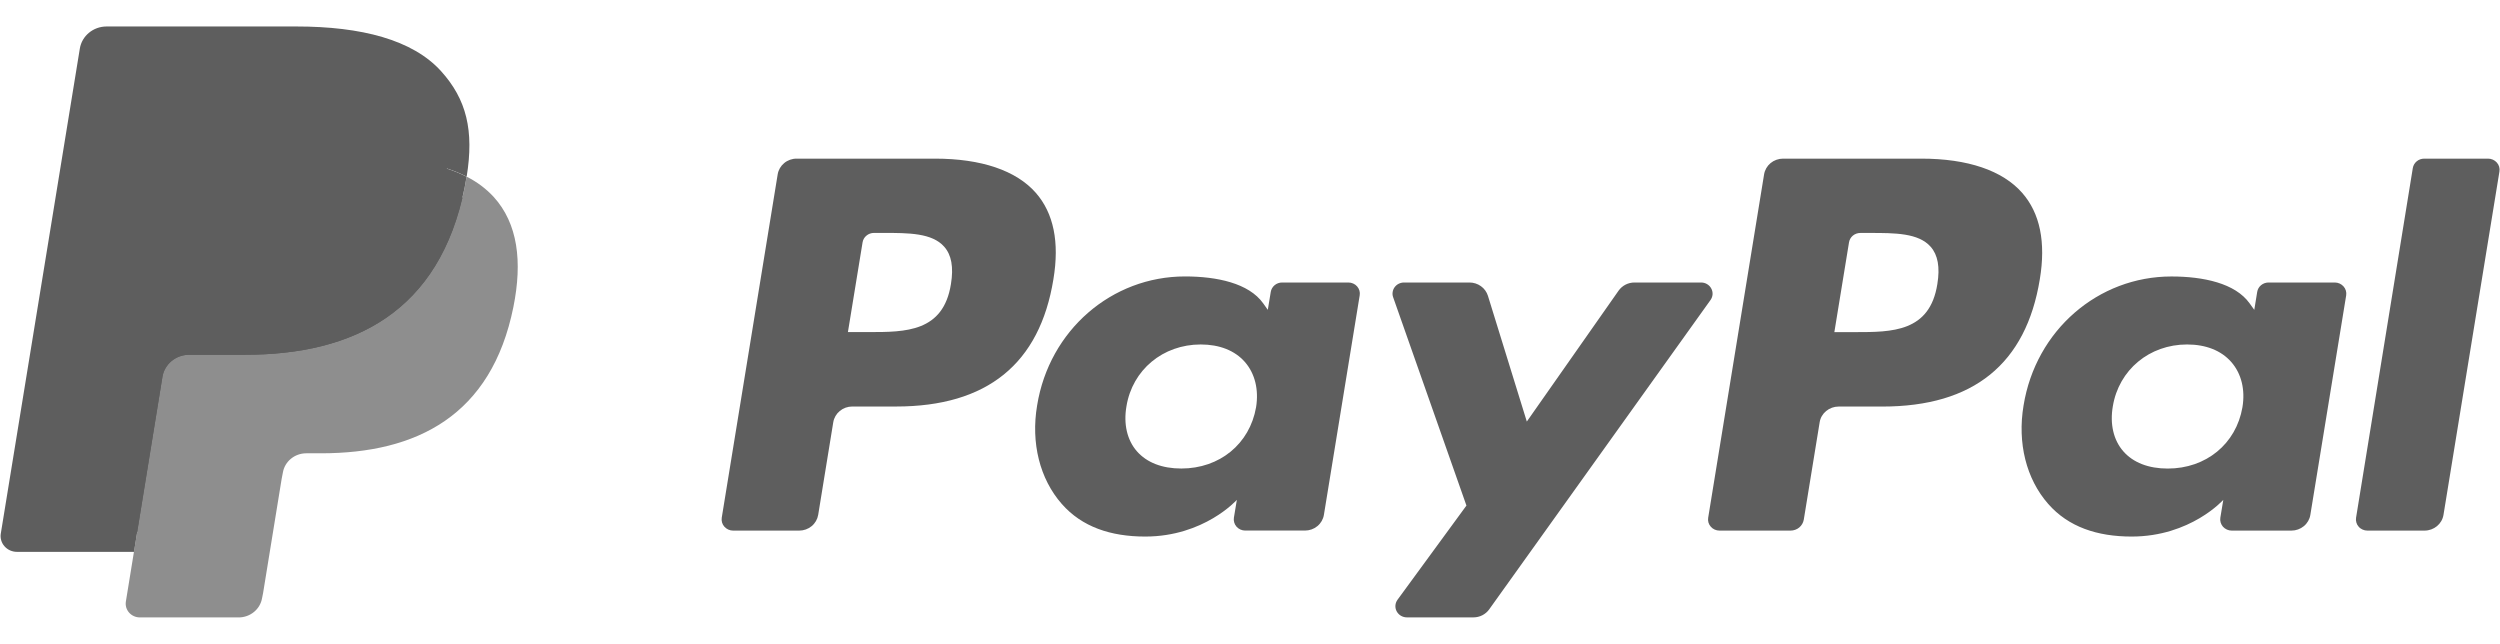 <svg width="66" height="17" viewBox="0 0 66 17" fill="none" xmlns="http://www.w3.org/2000/svg">
<g clip-path="url(#clip0_2057_1514)">
<path d="M24.683 4.188H21.032C20.912 4.187 20.794 4.229 20.703 4.305C20.611 4.381 20.55 4.486 20.531 4.602L19.054 13.668C19.048 13.71 19.05 13.753 19.062 13.794C19.074 13.835 19.095 13.873 19.124 13.905C19.153 13.937 19.188 13.963 19.228 13.981C19.268 13.999 19.311 14.008 19.355 14.008H21.099C21.22 14.008 21.336 13.966 21.428 13.89C21.52 13.814 21.581 13.708 21.6 13.593L21.998 11.148C22.017 11.032 22.078 10.927 22.169 10.851C22.261 10.774 22.378 10.732 22.499 10.732H23.655C26.059 10.732 27.448 9.606 27.81 7.372C27.973 6.395 27.817 5.628 27.345 5.09C26.826 4.5 25.905 4.188 24.683 4.188ZM25.105 7.498C24.905 8.767 23.904 8.767 22.936 8.767H22.385L22.772 6.398C22.783 6.329 22.819 6.265 22.875 6.22C22.93 6.174 23 6.149 23.072 6.149H23.325C23.984 6.149 24.606 6.149 24.927 6.513C25.119 6.73 25.178 7.053 25.105 7.498ZM35.597 7.458H33.848C33.776 7.458 33.706 7.483 33.651 7.528C33.596 7.574 33.559 7.637 33.548 7.706L33.47 8.18L33.348 8.008C32.97 7.476 32.126 7.298 31.283 7.298C29.351 7.298 27.701 8.715 27.38 10.703C27.213 11.694 27.45 12.643 28.031 13.304C28.564 13.912 29.326 14.165 30.233 14.165C31.79 14.165 32.653 13.196 32.653 13.196L32.575 13.666C32.568 13.708 32.571 13.751 32.583 13.792C32.594 13.833 32.615 13.871 32.644 13.904C32.672 13.936 32.708 13.962 32.748 13.98C32.788 13.998 32.831 14.007 32.875 14.007H34.45C34.571 14.007 34.688 13.966 34.78 13.889C34.872 13.813 34.932 13.708 34.951 13.592L35.896 7.798C35.903 7.756 35.901 7.713 35.889 7.672C35.877 7.631 35.856 7.593 35.828 7.561C35.799 7.528 35.764 7.502 35.724 7.485C35.684 7.467 35.641 7.458 35.597 7.458ZM33.16 10.753C32.991 11.72 32.198 12.369 31.187 12.369C30.679 12.369 30.274 12.211 30.013 11.913C29.755 11.616 29.657 11.194 29.739 10.723C29.896 9.764 30.702 9.094 31.698 9.094C32.194 9.094 32.598 9.253 32.864 9.555C33.13 9.859 33.236 10.284 33.16 10.753ZM44.908 7.458H43.151C43.068 7.458 42.987 7.477 42.913 7.515C42.84 7.553 42.778 7.607 42.731 7.673L40.308 11.129L39.281 7.808C39.249 7.707 39.185 7.618 39.097 7.555C39.009 7.492 38.903 7.458 38.794 7.458H37.067C37.019 7.458 36.971 7.469 36.928 7.49C36.885 7.511 36.848 7.542 36.819 7.581C36.791 7.619 36.773 7.663 36.766 7.709C36.758 7.756 36.763 7.803 36.779 7.847L38.714 13.347L36.894 15.834C36.862 15.878 36.843 15.93 36.839 15.983C36.835 16.037 36.846 16.091 36.872 16.139C36.898 16.187 36.937 16.228 36.984 16.256C37.032 16.284 37.087 16.299 37.143 16.299H38.897C38.979 16.299 39.06 16.28 39.133 16.243C39.205 16.206 39.268 16.153 39.314 16.088L45.158 7.92C45.189 7.876 45.208 7.824 45.212 7.771C45.215 7.717 45.203 7.663 45.177 7.616C45.152 7.568 45.113 7.528 45.065 7.5C45.018 7.472 44.964 7.458 44.908 7.458Z" fill="#5E5E5E"/>
<path d="M50.724 4.188H47.073C46.952 4.188 46.835 4.23 46.743 4.306C46.652 4.382 46.591 4.487 46.572 4.603L45.096 13.668C45.089 13.71 45.091 13.753 45.103 13.794C45.115 13.835 45.136 13.873 45.165 13.905C45.193 13.938 45.228 13.963 45.268 13.981C45.308 13.999 45.352 14.008 45.396 14.008H47.269C47.354 14.008 47.436 13.979 47.5 13.926C47.564 13.872 47.606 13.799 47.62 13.718L48.039 11.148C48.057 11.032 48.118 10.927 48.21 10.851C48.302 10.775 48.419 10.733 48.539 10.733H49.695C52.1 10.733 53.487 9.606 53.851 7.373C54.014 6.396 53.857 5.628 53.385 5.091C52.866 4.5 51.946 4.188 50.724 4.188ZM51.146 7.499C50.947 8.768 49.946 8.768 48.977 8.768H48.427L48.814 6.398C48.825 6.329 48.861 6.266 48.916 6.22C48.971 6.175 49.041 6.15 49.114 6.15H49.366C50.025 6.15 50.648 6.15 50.969 6.514C51.16 6.731 51.219 7.053 51.146 7.499ZM61.637 7.458H59.89C59.818 7.458 59.747 7.483 59.692 7.529C59.637 7.574 59.601 7.637 59.59 7.707L59.513 8.18L59.39 8.009C59.011 7.477 58.168 7.299 57.325 7.299C55.393 7.299 53.744 8.716 53.422 10.704C53.256 11.695 53.492 12.643 54.073 13.304C54.607 13.912 55.368 14.165 56.275 14.165C57.832 14.165 58.695 13.196 58.695 13.196L58.617 13.667C58.61 13.709 58.613 13.752 58.625 13.793C58.637 13.834 58.658 13.872 58.686 13.905C58.715 13.937 58.751 13.963 58.791 13.981C58.831 13.999 58.874 14.008 58.918 14.008H60.493C60.614 14.008 60.73 13.966 60.822 13.89C60.914 13.814 60.975 13.708 60.993 13.593L61.939 7.798C61.946 7.756 61.943 7.713 61.931 7.672C61.919 7.631 61.898 7.593 61.869 7.561C61.84 7.529 61.805 7.503 61.765 7.485C61.725 7.467 61.681 7.458 61.637 7.458ZM59.2 10.753C59.033 11.72 58.239 12.37 57.228 12.37C56.721 12.37 56.314 12.212 56.054 11.913C55.795 11.616 55.698 11.194 55.779 10.724C55.938 9.765 56.743 9.094 57.739 9.094C58.235 9.094 58.639 9.254 58.904 9.555C59.172 9.86 59.278 10.285 59.2 10.753ZM63.698 4.437L62.2 13.668C62.193 13.71 62.196 13.753 62.208 13.794C62.219 13.835 62.24 13.873 62.269 13.905C62.297 13.938 62.333 13.963 62.373 13.981C62.413 13.999 62.456 14.008 62.5 14.008H64.006C64.257 14.008 64.469 13.832 64.508 13.593L65.985 4.528C65.992 4.486 65.99 4.443 65.978 4.402C65.966 4.361 65.945 4.323 65.916 4.291C65.888 4.259 65.852 4.233 65.812 4.215C65.773 4.197 65.729 4.188 65.685 4.188H63.998C63.926 4.188 63.856 4.213 63.801 4.259C63.746 4.304 63.71 4.367 63.698 4.437Z" fill="#5E5E5E"/>
<path d="M3.895 15.772L4.174 14.055L3.552 14.041H0.582L2.646 1.369C2.652 1.33 2.672 1.295 2.703 1.27C2.734 1.244 2.773 1.23 2.813 1.23H7.821C9.483 1.23 10.631 1.565 11.229 2.227C11.51 2.537 11.689 2.861 11.776 3.218C11.866 3.592 11.868 4.039 11.779 4.584L11.773 4.624V4.974L12.054 5.128C12.268 5.233 12.461 5.375 12.622 5.547C12.863 5.813 13.018 6.15 13.084 6.549C13.151 6.96 13.129 7.449 13.018 8.003C12.89 8.64 12.683 9.194 12.403 9.648C12.156 10.055 11.824 10.407 11.429 10.682C11.057 10.938 10.616 11.131 10.117 11.255C9.633 11.377 9.081 11.439 8.476 11.439H8.087C7.808 11.439 7.537 11.536 7.325 11.71C7.113 11.886 6.972 12.13 6.928 12.397L6.898 12.551L6.405 15.578L6.383 15.689C6.377 15.724 6.367 15.742 6.352 15.754C6.337 15.765 6.319 15.772 6.301 15.772H3.895Z" fill="#5E5E5E"/>
<path d="M12.319 4.664C12.304 4.757 12.287 4.851 12.268 4.948C11.607 8.231 9.348 9.366 6.463 9.366H4.993C4.641 9.366 4.343 9.614 4.288 9.951L3.536 14.57L3.323 15.88C3.314 15.931 3.318 15.985 3.332 16.035C3.347 16.086 3.373 16.133 3.408 16.173C3.444 16.213 3.487 16.245 3.537 16.267C3.586 16.289 3.64 16.3 3.694 16.3H6.3C6.608 16.3 6.87 16.083 6.919 15.789L6.945 15.66L7.435 12.646L7.467 12.48C7.515 12.184 7.777 11.967 8.086 11.967H8.476C11 11.967 12.976 10.975 13.554 8.103C13.795 6.903 13.671 5.901 13.032 5.197C12.83 4.979 12.588 4.798 12.319 4.664Z" fill="#8E8E8E"/>
<path d="M11.627 4.398C11.416 4.339 11.202 4.293 10.985 4.26C10.556 4.196 10.123 4.165 9.69 4.168H5.765C5.615 4.168 5.471 4.22 5.357 4.314C5.244 4.408 5.169 4.538 5.146 4.681L4.311 9.802L4.287 9.951C4.313 9.788 4.399 9.639 4.528 9.532C4.657 9.425 4.822 9.366 4.992 9.366H6.461C9.347 9.366 11.606 8.231 12.267 4.949C12.286 4.852 12.303 4.757 12.318 4.664C12.143 4.576 11.962 4.502 11.775 4.443C11.726 4.427 11.677 4.412 11.627 4.398Z" fill="#5E5E5E"/>
<path d="M5.148 4.679C5.171 4.536 5.246 4.406 5.359 4.312C5.473 4.218 5.617 4.166 5.767 4.167H9.691C10.156 4.167 10.591 4.196 10.987 4.258C11.255 4.299 11.519 4.36 11.777 4.441C11.972 4.503 12.153 4.577 12.32 4.663C12.517 3.449 12.319 2.623 11.641 1.875C10.894 1.052 9.546 0.699 7.821 0.699H2.814C2.462 0.699 2.161 0.947 2.107 1.285L0.021 14.087C0.011 14.146 0.015 14.207 0.032 14.265C0.049 14.323 0.078 14.377 0.119 14.422C0.159 14.468 0.209 14.505 0.265 14.53C0.322 14.555 0.383 14.569 0.445 14.569H3.537L4.313 9.8L5.148 4.679Z" fill="#5E5E5E"/>
</g>
<defs>
<clipPath id="clip0_2057_1514">
<rect width="66" height="17" fill="white"/>
</clipPath>
</defs>
</svg>
